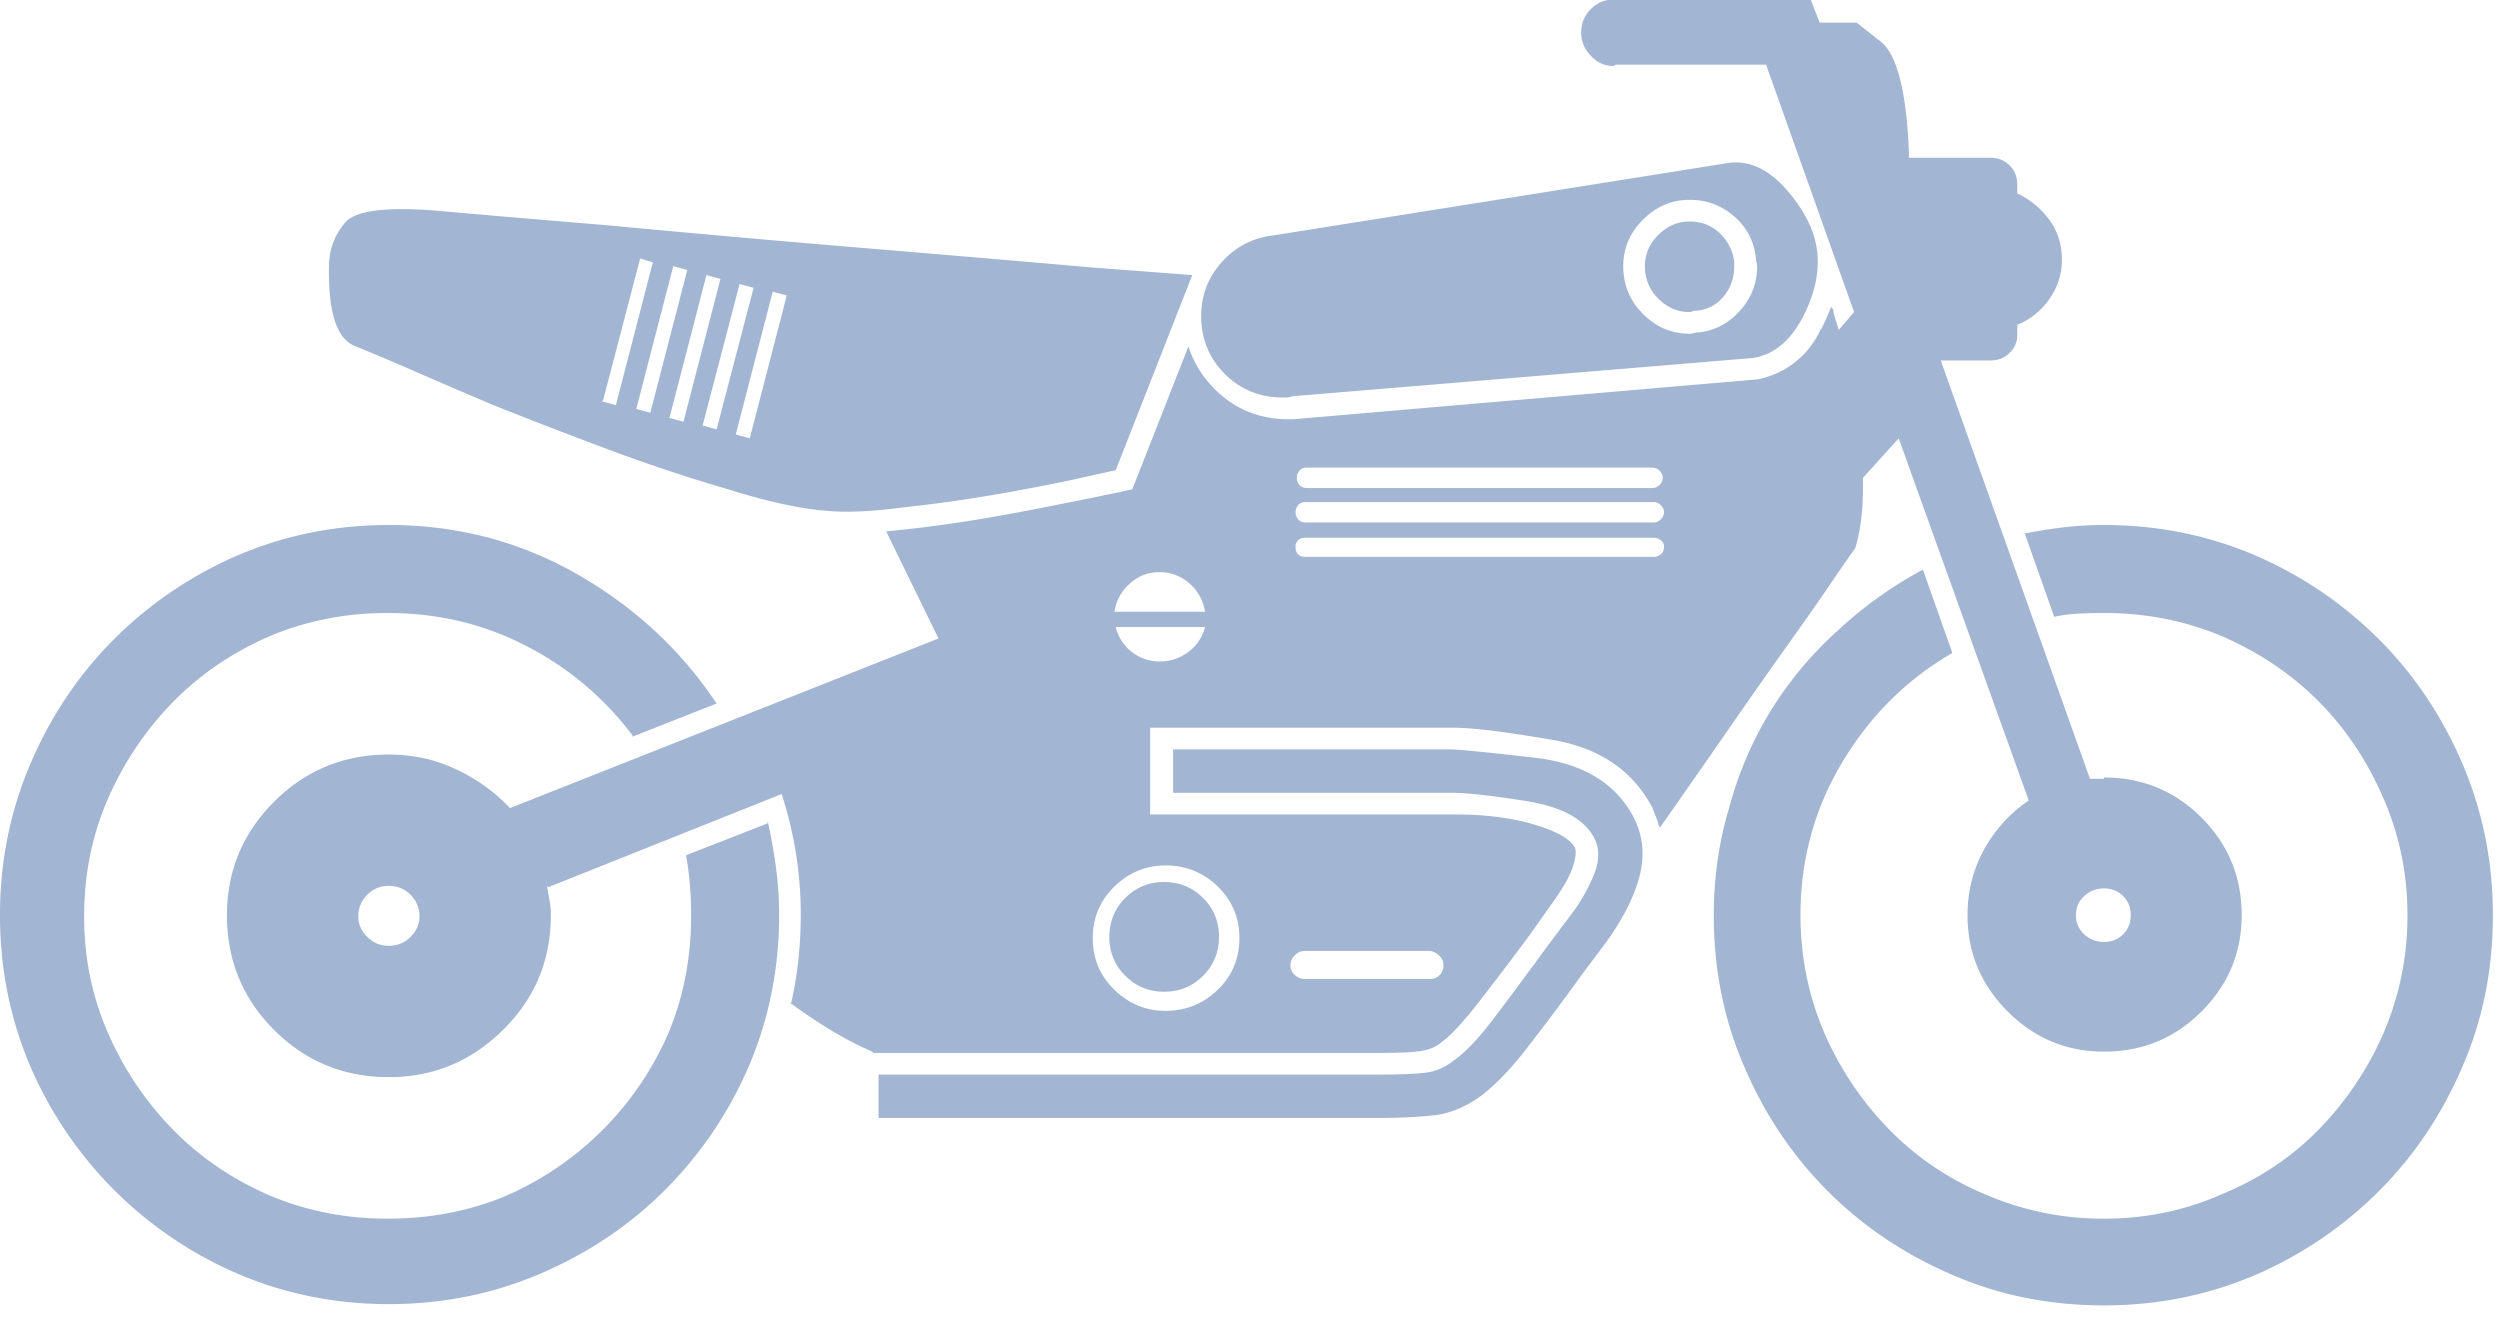 <svg xmlns="http://www.w3.org/2000/svg" width="108" height="57" viewBox="0 0 108 57"><g><g><path fill="#a2b5d3" d="M90.892 33.587c1.652 0 3.057.579 4.214 1.735 1.156 1.157 1.735 2.562 1.735 4.214 0 1.616-.579 3.003-1.735 4.16-1.157 1.156-2.562 1.735-4.214 1.735-1.616 0-3.003-.579-4.16-1.735-1.156-1.157-1.735-2.544-1.735-4.16 0-1.028.239-1.973.716-2.836a6.11 6.11 0 0 1 1.928-2.121l-5.618-15.645-1.543 1.708v.496c0 .44-.027.881-.082 1.322a7.43 7.43 0 0 1-.248 1.212l-.772 1.101c-.514.772-1.184 1.736-2.01 2.892a324.803 324.803 0 0 0-2.727 3.884 731.139 731.139 0 0 1-2.92 4.186l-.055-.055a2.727 2.727 0 0 0-.137-.413 4.642 4.642 0 0 1-.138-.358c-.845-1.616-2.286-2.598-4.324-2.947-2.039-.349-3.443-.523-4.215-.523H49.687v3.746h13.165c1.323 0 2.47.147 3.443.44.974.294 1.552.625 1.736.992.073.147.046.422-.083.826-.129.404-.432.937-.909 1.598l-.936 1.322a149.682 149.682 0 0 1-2.342 3.085c-.606.77-1.11 1.303-1.514 1.597-.22.184-.505.303-.854.358-.35.055-.983.083-1.9.083h-21.76l-.055-.055a15.83 15.83 0 0 1-1.845-.964 24.411 24.411 0 0 1-1.659-1.114c.136-.594.24-1.206.309-1.833.073-.661.11-1.323.11-1.984a16.735 16.735 0 0 0-.826-5.233l-10.081 4.022-.055-.056c.037.22.073.432.11.634.037.202.055.413.055.633 0 1.947-.688 3.6-2.066 4.958-1.377 1.359-3.02 2.038-4.93 2.038-1.946 0-3.599-.679-4.958-2.038-1.358-1.359-2.038-3.011-2.038-4.958 0-1.91.68-3.543 2.038-4.902 1.36-1.359 3.012-2.038 4.958-2.038 1.028 0 1.992.21 2.892.633.9.422 1.68.982 2.341 1.68l18.51-7.326-2.26-4.628c1.984-.183 4.132-.505 6.446-.964a273.02 273.02 0 0 0 3.69-.743l.497-.11 2.423-6.17a4.653 4.653 0 0 0 1.543 2.203c.734.588 1.597.9 2.589.937h.44L75.799 16.4h.055a3.76 3.76 0 0 0 2.81-2.203v.055c.073-.147.146-.303.22-.468.073-.166.147-.34.22-.524a.432.432 0 0 1 .083.11.384.384 0 0 1 .027.166l.22.716.662-.771-3.801-10.687h-6.5l-.028.027c-.019.019-.046.028-.083.028-.367 0-.688-.147-.964-.44-.275-.295-.413-.625-.413-.992 0-.404.138-.744.413-1.02.276-.275.597-.413.964-.413h8.539l.385.992h1.598l1.046.826c.698.551 1.102 2.13 1.212 4.738v.275h3.526c.33 0 .606.11.826.33.22.221.33.496.33.827v.386c.551.257 1.01.633 1.378 1.129.367.496.55 1.074.55 1.735 0 .624-.183 1.194-.55 1.708a3.077 3.077 0 0 1-1.377 1.101v.441c0 .294-.11.551-.33.771-.221.22-.497.33-.827.33H83.84l6.446 18.07h.605zm-56.74 9.86v-.11l.022.016-.022.095zm-16.415-2.974c.257-.257.385-.55.385-.881 0-.368-.128-.68-.385-.937a1.275 1.275 0 0 0-.937-.386c-.367 0-.68.129-.936.386-.257.257-.386.57-.386.937 0 .33.129.624.386.88.257.258.569.387.936.387.367 0 .68-.129.937-.386zm38.725.606h-.11a.579.579 0 0 0-.413.193.579.579 0 0 0-.193.413c0 .183.065.33.193.44.129.11.266.166.413.166h5.454a.528.528 0 0 0 .385-.165.596.596 0 0 0 .166-.441.528.528 0 0 0-.166-.386.817.817 0 0 0-.385-.22h-5.344zm-8.318-2.782c-.624.606-.936 1.35-.936 2.231 0 .881.312 1.625.936 2.231.625.606 1.36.909 2.204.909.881 0 1.634-.303 2.258-.909.625-.606.937-1.35.937-2.231 0-.881-.312-1.625-.937-2.231a3.125 3.125 0 0 0-2.258-.909c-.845 0-1.58.303-2.204.909zm3.195-10.136c.368-.275.606-.633.717-1.074h-3.857a1.94 1.94 0 0 0 1.928 1.487c.441 0 .845-.137 1.212-.413zm.717-1.735a1.997 1.997 0 0 0-.662-1.212 1.908 1.908 0 0 0-1.322-.496c-.477 0-.9.165-1.267.496-.367.33-.587.734-.66 1.212zm19.39-2.369c.11 0 .211-.037.303-.11.092-.073.138-.184.138-.33a.34.34 0 0 0-.138-.276.474.474 0 0 0-.303-.11H56.407c-.147 0-.257.037-.33.11a.374.374 0 0 0-.11.275c0 .147.036.258.11.331.073.073.183.11.33.11zm0-1.487c.11 0 .211-.046.303-.138a.421.421 0 0 0 .138-.303.421.421 0 0 0-.138-.303.421.421 0 0 0-.303-.138H56.407c-.147 0-.257.046-.33.138a.474.474 0 0 0 0 .606c.073.092.183.138.33.138zm.248-1.625a.421.421 0 0 0 .138-.303.421.421 0 0 0-.138-.303.421.421 0 0 0-.303-.138H56.462c-.146 0-.257.046-.33.138a.474.474 0 0 0 0 .606c.073.092.184.138.33.138h14.929c.11 0 .211-.046.303-.138zm20.024 19.418c.22-.22.33-.496.33-.827 0-.33-.11-.606-.33-.826-.22-.22-.496-.33-.827-.33-.33 0-.615.11-.853.33-.24.22-.358.496-.358.826 0 .331.119.606.358.827.238.22.523.33.853.33.331 0 .606-.11.827-.33zm-39.057.11c0 .661-.23 1.221-.688 1.68-.46.46-1.02.689-1.68.689-.661 0-1.221-.23-1.68-.689a2.286 2.286 0 0 1-.689-1.68c0-.661.23-1.221.689-1.68a2.286 2.286 0 0 1 1.68-.689c.66 0 1.22.23 1.68.689.459.459.688 1.019.688 1.68zm38.23-17.793c2.314 0 4.5.44 6.556 1.322a17.134 17.134 0 0 1 5.316 3.608c1.524 1.524 2.726 3.315 3.608 5.371.881 2.057 1.322 4.242 1.322 6.555 0 2.35-.44 4.536-1.322 6.556-.882 2.056-2.084 3.847-3.608 5.37a17.134 17.134 0 0 1-5.316 3.609c-2.057.881-4.242 1.322-6.556 1.322-2.35 0-4.535-.44-6.555-1.322-2.056-.882-3.847-2.084-5.37-3.608-1.525-1.524-2.728-3.315-3.609-5.371-.881-2.02-1.322-4.205-1.322-6.556 0-1.615.22-3.158.661-4.627.404-1.505 1-2.901 1.79-4.186a15.806 15.806 0 0 1 2.892-3.47 17.756 17.756 0 0 1 3.691-2.645l1.267 3.58-.055.056c-1.946 1.138-3.516 2.708-4.71 4.71-1.193 2.001-1.79 4.195-1.79 6.582 0 1.8.349 3.508 1.047 5.123a13.846 13.846 0 0 0 2.809 4.16 12.516 12.516 0 0 0 4.131 2.781 12.786 12.786 0 0 0 5.123 1.047c1.8 0 3.49-.349 5.068-1.047 1.616-.66 3.012-1.588 4.187-2.781a13.846 13.846 0 0 0 2.81-4.16 12.786 12.786 0 0 0 1.046-5.123c0-1.799-.349-3.488-1.047-5.068-.697-1.615-1.634-3.01-2.809-4.186-1.175-1.175-2.57-2.112-4.187-2.81-1.579-.66-3.268-.991-5.068-.991-.367 0-.734.01-1.101.028a6.262 6.262 0 0 0-1.047.137l-1.267-3.58h-.11c.55-.11 1.12-.202 1.708-.276a14.65 14.65 0 0 1 1.817-.11zM19.17 9.129c1.212.11 3.58.312 7.106.606 3.489.33 7.106.652 10.852.964 3.746.312 7.088.596 10.026.854l4.352.33-3.306 8.428-1.487.33c-.991.221-2.167.45-3.525.69a62.178 62.178 0 0 1-4.077.578c-1.395.183-2.497.239-3.305.165-1.138-.073-2.589-.386-4.352-.936a74.347 74.347 0 0 1-5.288-1.763 240.445 240.445 0 0 1-4.848-1.873 371.731 371.731 0 0 1-3.085-1.322 118.144 118.144 0 0 0-2.92-1.24c-.77-.312-1.138-1.46-1.1-3.443 0-.697.229-1.322.688-1.872.459-.551 1.882-.717 4.269-.496zm6.83 8.208l.607.165 1.597-6.17-.55-.165-1.598 6.115zm1.488.33zm0 0l.606.165 1.597-6.17-.606-.165zm2.038.551l1.598-6.17-.606-.165-1.598 6.17zm1.432.33l1.598-6.114-.606-.165-1.598 6.114zm1.433.386zm0 0l1.597-6.17-.606-.165-1.597 6.17zm-2.755 18.013l3.526-1.377v-.11c.147.661.266 1.331.358 2.01.092.68.138 1.369.138 2.066 0 2.314-.441 4.5-1.322 6.556a17.134 17.134 0 0 1-3.609 5.316c-1.524 1.524-3.314 2.726-5.37 3.608-2.057.881-4.242 1.322-6.556 1.322-2.313 0-4.499-.44-6.555-1.322a17.134 17.134 0 0 1-5.316-3.608 17.134 17.134 0 0 1-3.608-5.316C.44 44.035-.001 41.85-.001 39.536c0-2.313.44-4.498 1.322-6.555.881-2.056 2.084-3.847 3.608-5.37a17.134 17.134 0 0 1 5.316-3.609c2.056-.881 4.242-1.322 6.555-1.322 2.938 0 5.647.707 8.125 2.12 2.48 1.415 4.49 3.278 6.032 5.592l-3.635 1.432v-.055a13.305 13.305 0 0 0-4.572-3.856c-1.837-.955-3.838-1.432-6.005-1.432-1.8 0-3.489.33-5.068.992-1.616.697-3.011 1.643-4.186 2.836a13.846 13.846 0 0 0-2.81 4.16c-.698 1.579-1.046 3.286-1.046 5.123 0 1.8.348 3.488 1.046 5.068a13.846 13.846 0 0 0 2.81 4.159c1.175 1.193 2.57 2.139 4.186 2.837 1.58.66 3.269.991 5.068.991 1.836 0 3.544-.33 5.123-.991a13.595 13.595 0 0 0 4.16-2.837 13.595 13.595 0 0 0 2.836-4.16c.661-1.579.992-3.268.992-5.067v-.056c0-.477-.019-.927-.055-1.35a13.434 13.434 0 0 0-.166-1.239zm29.857 11.348H37.953v-1.873h21.54c.954 0 1.652-.027 2.092-.082.441-.055.845-.23 1.212-.524.478-.33 1.02-.89 1.625-1.68.606-.79 1.405-1.864 2.397-3.222l.991-1.322a7.703 7.703 0 0 0 1.02-1.736c.275-.642.284-1.202.027-1.68-.44-.808-1.414-1.331-2.92-1.57-1.505-.238-2.589-.358-3.25-.358H50.678v-1.873h12.01c.33 0 1.532.12 3.607.358 2.075.239 3.498 1.093 4.27 2.562.404.771.495 1.607.275 2.506-.22.9-.716 1.882-1.487 2.947l-.992 1.322a101.476 101.476 0 0 1-2.561 3.416c-.643.808-1.258 1.432-1.846 1.873-.66.477-1.34.753-2.038.826-.698.074-1.487.11-2.369.11zm13.717-34.87a.244.244 0 0 0-.11.028.245.245 0 0 1-.11.028c-.515 0-.965-.193-1.35-.579a1.912 1.912 0 0 1-.579-1.405c0-.514.193-.964.579-1.35.385-.385.835-.578 1.35-.578.514 0 .945.166 1.294.496.349.33.56.735.633 1.212v.22c0 .515-.156.955-.468 1.323-.312.367-.707.569-1.184.605zm1.487-6.39c.881-.11 1.708.276 2.479 1.157.771.882 1.212 1.763 1.322 2.644.11.918-.101 1.883-.633 2.892-.533 1.01-1.24 1.589-2.121 1.736l-19.887 1.652-.22.055h-.22c-.992 0-1.827-.34-2.507-1.019-.679-.68-1.019-1.515-1.019-2.506 0-.882.294-1.653.882-2.314a3.424 3.424 0 0 1 2.203-1.157l19.721-3.14zm-1.322 7.327c.698-.074 1.295-.386 1.79-.937.496-.55.744-1.193.744-1.928a.753.753 0 0 0-.028-.165.753.753 0 0 1-.027-.165 2.673 2.673 0 0 0-.937-1.818 2.853 2.853 0 0 0-1.928-.716c-.77 0-1.441.285-2.01.854-.57.569-.854 1.24-.854 2.01 0 .808.284 1.497.854 2.066.569.57 1.24.854 2.01.854a.61.61 0 0 0 .193-.028.61.61 0 0 1 .193-.027z"/></g></g></svg>